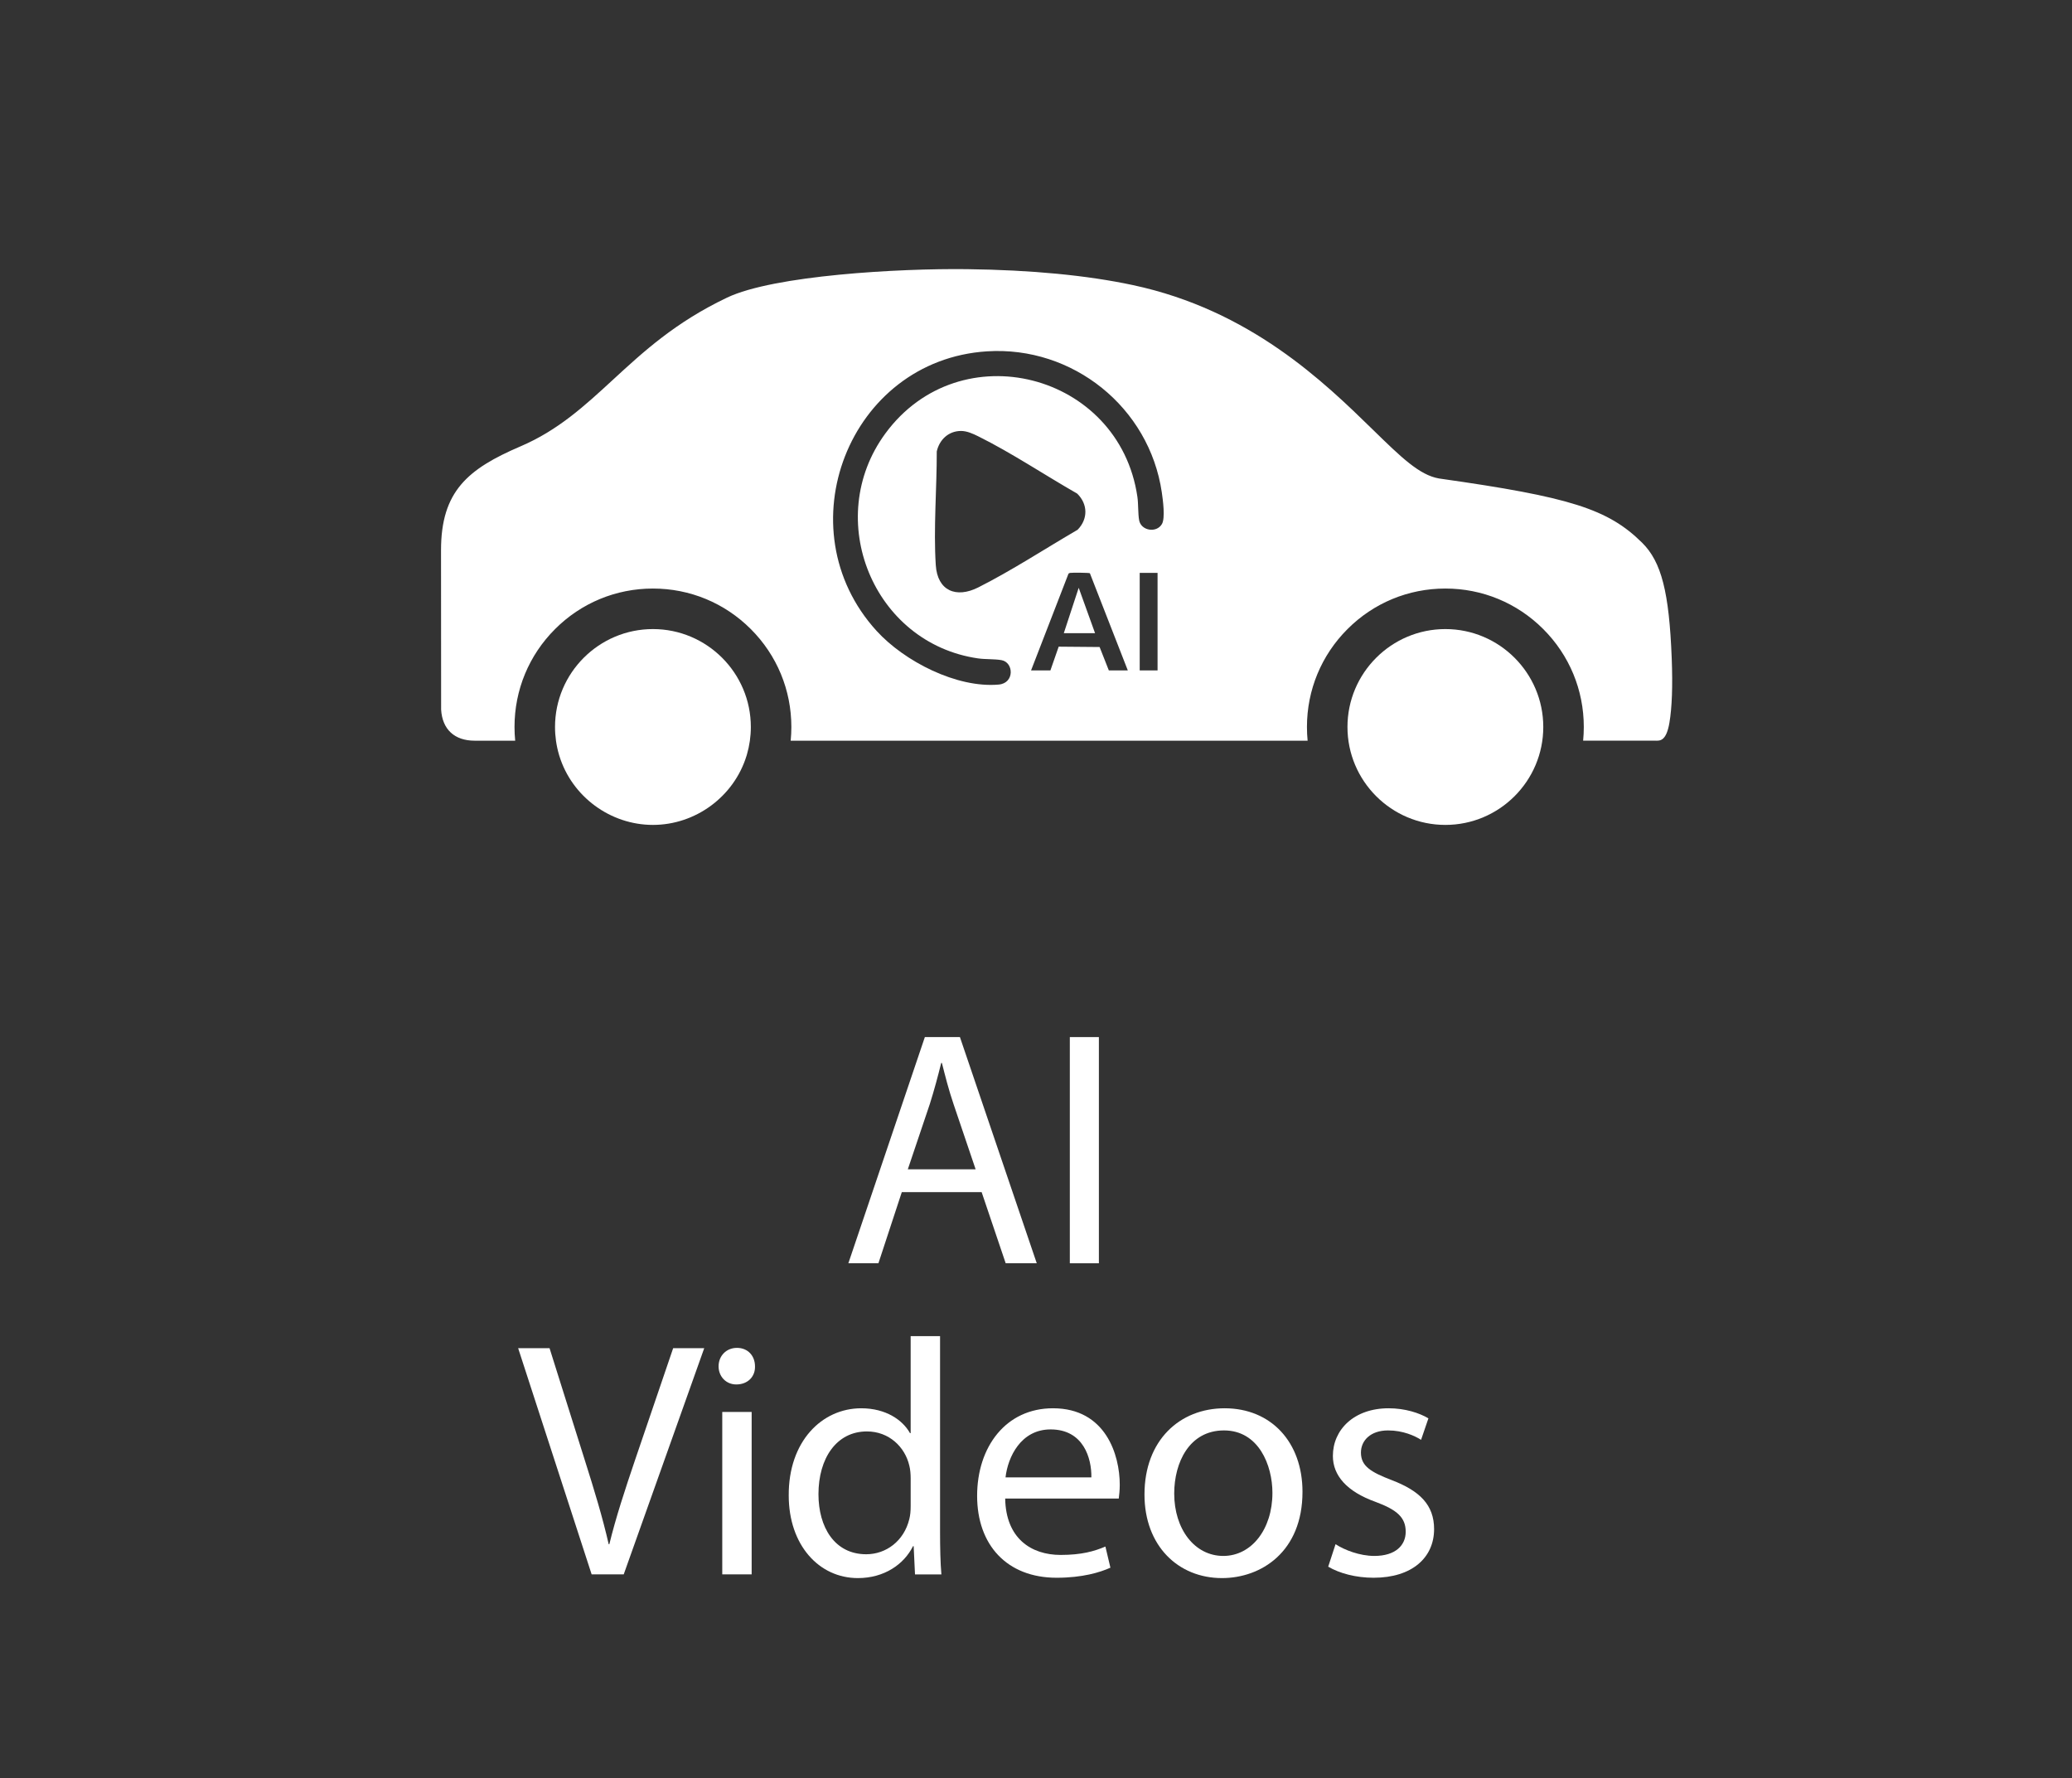 <?xml version="1.0" encoding="UTF-8"?>
<svg id="Isolation_Mode" xmlns="http://www.w3.org/2000/svg" version="1.1" viewBox="0 0 1185.603 1017.292">
  <rect x="0" y="0" width="1185.603" height="1017.292" fill="#333333" stroke="none"/>
  <!-- Generator: Adobe Illustrator 29.5.1, SVG Export Plug-In . SVG Version: 2.1.0 Build 141)  -->
  <defs>
    <style>
      .st0 {
        fill: #fff;
      }
    </style>
  </defs>
  <g>
    <path class="st0" d="M516.013,682.053l-13.38,40.704h-17.203l43.772-129.409h20.07l43.964,129.409h-17.776l-13.763-40.704h-45.684ZM558.256,668.997l-12.616-37.249c-2.867-8.448-4.778-16.128-6.69-23.616h-.382c-1.912,7.68-4.014,15.552-6.499,23.424l-12.616,37.44h38.803Z"/>
    <path class="st0" d="M628.785,593.349v129.409h-16.629v-129.409h16.629Z"/>
    <path class="st0" d="M338.541,900.757l-42.052-129.409h17.968l20.07,63.745c5.543,17.472,10.322,33.216,13.763,48.384h.382c3.632-14.976,8.984-31.296,14.718-48.192l21.791-63.936h17.777l-46.066,129.409h-18.35Z"/>
    <path class="st0" d="M432.009,781.716c.191,5.76-4.014,10.368-10.704,10.368-5.926,0-10.131-4.608-10.131-10.368,0-5.952,4.396-10.56,10.513-10.56,6.308,0,10.322,4.608,10.322,10.56ZM413.277,900.757v-92.929h16.821v92.929h-16.821Z"/>
    <path class="st0" d="M537.902,764.437v112.321c0,8.256.191,17.664.765,24h-15.101l-.765-16.128h-.382c-5.161,10.368-16.438,18.24-31.539,18.24-22.364,0-39.567-19.009-39.567-47.232-.191-30.912,18.923-49.92,41.479-49.92,14.145,0,23.702,6.72,27.907,14.208h.382v-55.488h16.821ZM521.081,845.653c0-2.112-.191-4.992-.765-7.104-2.485-10.753-11.66-19.585-24.276-19.585-17.394,0-27.716,15.36-27.716,35.904,0,18.816,9.175,34.368,27.334,34.368,11.277,0,21.6-7.487,24.658-20.16.573-2.304.765-4.607.765-7.296v-16.128Z"/>
    <path class="st0" d="M575.17,857.365c.382,22.849,14.91,32.257,31.73,32.257,12.042,0,19.306-2.112,25.614-4.801l2.867,12.097c-5.926,2.688-16.057,5.76-30.775,5.76-28.48,0-45.493-18.816-45.493-46.849s16.438-50.112,43.39-50.112c30.201,0,38.229,26.688,38.229,43.776,0,3.456-.382,6.145-.573,7.872h-64.99ZM624.486,845.269c.191-10.752-4.396-27.456-23.32-27.456-17.012,0-24.467,15.744-25.805,27.456h49.125Z"/>
    <path class="st0" d="M745.287,853.525c0,34.368-23.703,49.345-46.066,49.345-25.041,0-44.346-18.433-44.346-47.809,0-31.104,20.261-49.344,45.875-49.344,26.569,0,44.538,19.392,44.538,47.808ZM671.886,854.485c0,20.353,11.66,35.712,28.098,35.712,16.057,0,28.099-15.168,28.099-36.096,0-15.744-7.837-35.712-27.716-35.712s-28.48,18.432-28.48,36.096Z"/>
    <path class="st0" d="M764.206,883.477c4.97,3.265,13.762,6.72,22.173,6.72,12.233,0,17.968-6.144,17.968-13.823,0-8.064-4.779-12.48-17.203-17.089-16.63-5.952-24.467-15.168-24.467-26.304,0-14.977,12.042-27.264,31.921-27.264,9.366,0,17.585,2.688,22.747,5.76l-4.205,12.289c-3.632-2.305-10.322-5.376-18.924-5.376-9.939,0-15.483,5.76-15.483,12.672,0,7.68,5.543,11.136,17.585,15.744,16.057,6.144,24.276,14.208,24.276,28.032,0,16.32-12.616,27.84-34.598,27.84-10.131,0-19.497-2.496-25.996-6.336l4.206-12.864Z"/>
  </g>
  <g>
    <polygon class="st0" points="608.713 362.263 626.596 362.263 617.234 336.29 608.713 362.263"/>
    <path class="st0" d="M947.725,423.772c2.3,0,5.776,0,7.52-10.259,1.481-8.709,1.925-21.092,1.319-36.807-1.461-37.954-5.892-55.274-16.932-66.188-19.519-19.296-41.182-26.158-115.894-36.714-.114-.016-.229-.034-.342-.053-11.206-1.927-21.753-12.219-37.716-27.798-27.942-27.268-70.169-68.476-137.42-82.838-26.196-5.595-58.127-8.662-94.907-9.115-38.888-.479-110.566,3.52-137.356,16.292-29.54,14.083-47.74,30.843-65.342,47.052-16.091,14.817-31.289,28.812-52.712,37.986-30.234,12.947-45.586,25.7-45.586,59.473l.055,91.192c.68,11.303,7.652,17.778,19.163,17.778h23.217c-.256-2.598-.388-5.213-.388-7.838,0-21.157,8.239-41.047,23.199-56.008,14.96-14.96,34.851-23.199,56.008-23.199,21.156,0,41.046,8.239,56.006,23.199,14.96,14.96,23.199,34.851,23.199,56.007,0,2.625-.132,5.241-.388,7.838h295.792c-.253-2.588-.381-5.204-.381-7.838,0-21.157,8.239-41.047,23.199-56.008,14.96-14.96,34.851-23.199,56.008-23.199s41.046,8.239,56.006,23.199c14.96,14.96,23.198,34.851,23.198,56.007,0,2.635-.128,5.25-.381,7.838h41.856ZM634.473,383.552l-5.275-13.373-23.419-.202-4.732,13.575h-11.071l21.326-55.105c.211-.47.553-.589,1.028-.675,1.1-.201,10.832-.12,11.301.196l21.699,55.584h-10.858ZM559.755,336.085c-12.576,6.339-23.342,2.011-24.3-12.763-1.36-20.966.616-43.99.564-65.049,1.515-6.738,6.753-11.68,13.838-11.709,3.413-.014,6.906,1.583,9.897,3.066,19.065,9.455,38.117,22.215,56.632,32.786,6.133,6.003,6.249,14.542.223,20.681-18.548,10.8-37.704,23.336-56.855,32.989ZM662.363,383.552h-10.219v-55.779h10.219v55.779ZM664.855,299.819c-3.107,5.321-11.945,3.84-13.037-2.164-.711-3.909-.385-9.208-1.008-13.469-10.349-70.782-101.492-94.351-144.211-36.173-35.919,48.918-7.015,119.982,52.992,128.669,4.28.62,9.492.291,13.469,1.008,7.041,1.27,7.559,13.153-1.587,13.969-24,2.144-54.004-13.295-69.854-30.669-53.304-58.429-15.986-154.925,63.15-159.981,49.117-3.139,92.881,32.065,100.019,80.695.615,4.188,2.052,14.717.068,18.115Z"/>
    <path class="st0" d="M827.045,359.912c-30.891,0-56.022,25.131-56.022,56.022s25.132,56.021,56.022,56.021,56.021-25.131,56.021-56.021-25.131-56.022-56.021-56.022Z"/>
    <path class="st0" d="M373.61,359.912c-30.891,0-56.023,25.131-56.023,56.022,0,5.36.756,10.653,2.242,15.741.086.255.165.513.234.776,7.173,23.281,29.128,39.504,53.548,39.504,24.416,0,46.368-16.221,53.544-39.498.069-.265.149-.526.236-.784,1.485-5.086,2.241-10.379,2.241-15.74,0-30.891-25.13-56.022-56.02-56.022Z"/>
  </g>
</svg>